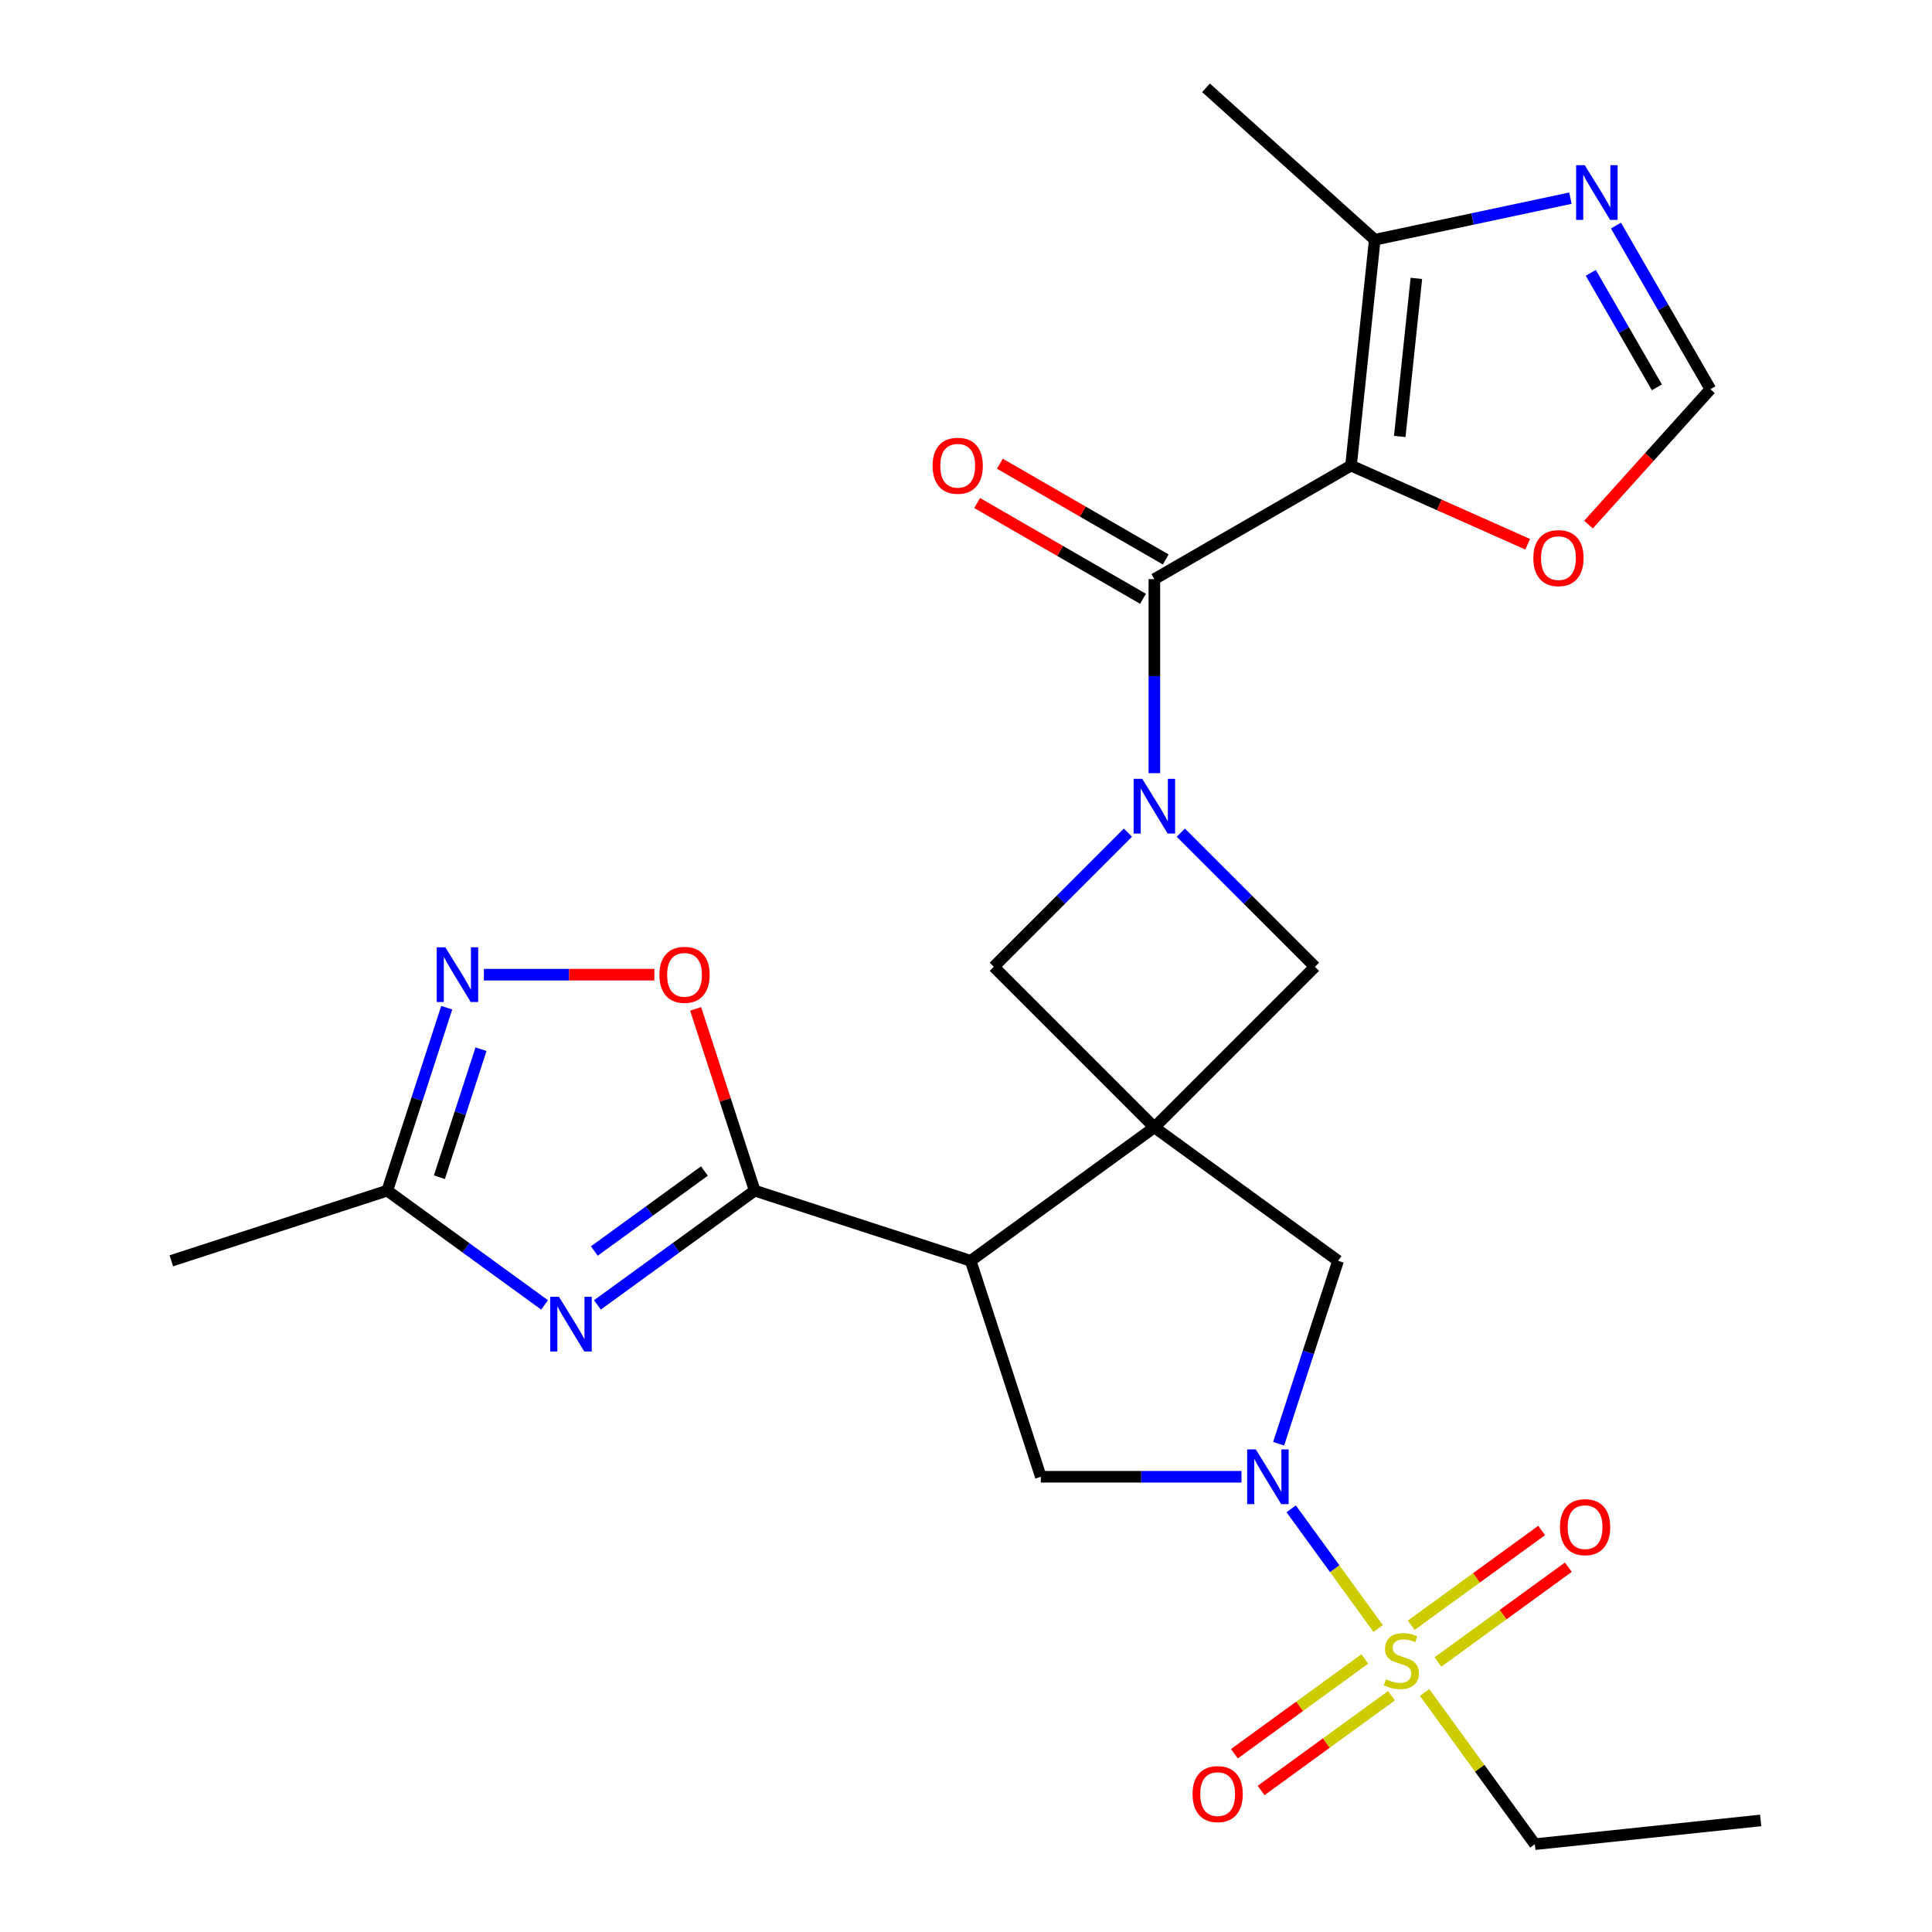 <?xml version='1.0' encoding='iso-8859-1'?>
<svg version='1.1' baseProfile='full'
              xmlns='http://www.w3.org/2000/svg'
                      xmlns:rdkit='http://www.rdkit.org/xml'
                      xmlns:xlink='http://www.w3.org/1999/xlink'
                  xml:space='preserve'
width='1000px' height='1000px' viewBox='0 0 1000 1000'>
<!-- END OF HEADER -->
<rect style='opacity:1.0;fill:#FFFFFF;stroke:none' width='1000' height='1000' x='0' y='0'> </rect>
<path class='bond-3' d='M 597.498,583.507 L 502.412,652.591' style='fill:none;fill-rule:evenodd;stroke:#000000;stroke-width:6px;stroke-linecap:butt;stroke-linejoin:miter;stroke-opacity:1' />
<path class='bond-11' d='M 597.498,583.507 L 680.607,500.398' style='fill:none;fill-rule:evenodd;stroke:#000000;stroke-width:6px;stroke-linecap:butt;stroke-linejoin:miter;stroke-opacity:1' />
<path class='bond-12' d='M 597.498,583.507 L 514.39,500.398' style='fill:none;fill-rule:evenodd;stroke:#000000;stroke-width:6px;stroke-linecap:butt;stroke-linejoin:miter;stroke-opacity:1' />
<path class='bond-13' d='M 597.498,583.507 L 692.585,652.591' style='fill:none;fill-rule:evenodd;stroke:#000000;stroke-width:6px;stroke-linecap:butt;stroke-linejoin:miter;stroke-opacity:1' />
<path class='bond-0' d='M 713.331,842.917 L 690.824,811.938' style='fill:none;fill-rule:evenodd;stroke:#CCCC00;stroke-width:6px;stroke-linecap:butt;stroke-linejoin:miter;stroke-opacity:1' />
<path class='bond-0' d='M 690.824,811.938 L 668.316,780.959' style='fill:none;fill-rule:evenodd;stroke:#0000FF;stroke-width:6px;stroke-linecap:butt;stroke-linejoin:miter;stroke-opacity:1' />
<path class='bond-19' d='M 744.276,860.236 L 778.027,835.714' style='fill:none;fill-rule:evenodd;stroke:#CCCC00;stroke-width:6px;stroke-linecap:butt;stroke-linejoin:miter;stroke-opacity:1' />
<path class='bond-19' d='M 778.027,835.714 L 811.777,811.193' style='fill:none;fill-rule:evenodd;stroke:#FF0000;stroke-width:6px;stroke-linecap:butt;stroke-linejoin:miter;stroke-opacity:1' />
<path class='bond-19' d='M 730.459,841.218 L 764.21,816.697' style='fill:none;fill-rule:evenodd;stroke:#CCCC00;stroke-width:6px;stroke-linecap:butt;stroke-linejoin:miter;stroke-opacity:1' />
<path class='bond-19' d='M 764.21,816.697 L 797.961,792.176' style='fill:none;fill-rule:evenodd;stroke:#FF0000;stroke-width:6px;stroke-linecap:butt;stroke-linejoin:miter;stroke-opacity:1' />
<path class='bond-20' d='M 706.423,858.682 L 672.672,883.203' style='fill:none;fill-rule:evenodd;stroke:#CCCC00;stroke-width:6px;stroke-linecap:butt;stroke-linejoin:miter;stroke-opacity:1' />
<path class='bond-20' d='M 672.672,883.203 L 638.921,907.725' style='fill:none;fill-rule:evenodd;stroke:#FF0000;stroke-width:6px;stroke-linecap:butt;stroke-linejoin:miter;stroke-opacity:1' />
<path class='bond-20' d='M 720.239,877.699 L 686.489,902.221' style='fill:none;fill-rule:evenodd;stroke:#CCCC00;stroke-width:6px;stroke-linecap:butt;stroke-linejoin:miter;stroke-opacity:1' />
<path class='bond-20' d='M 686.489,902.221 L 652.738,926.742' style='fill:none;fill-rule:evenodd;stroke:#FF0000;stroke-width:6px;stroke-linecap:butt;stroke-linejoin:miter;stroke-opacity:1' />
<path class='bond-22' d='M 737.368,876.001 L 765.901,915.273' style='fill:none;fill-rule:evenodd;stroke:#CCCC00;stroke-width:6px;stroke-linecap:butt;stroke-linejoin:miter;stroke-opacity:1' />
<path class='bond-22' d='M 765.901,915.273 L 794.434,954.545' style='fill:none;fill-rule:evenodd;stroke:#000000;stroke-width:6px;stroke-linecap:butt;stroke-linejoin:miter;stroke-opacity:1' />
<path class='bond-1' d='M 699.285,240.989 L 597.498,299.756' style='fill:none;fill-rule:evenodd;stroke:#000000;stroke-width:6px;stroke-linecap:butt;stroke-linejoin:miter;stroke-opacity:1' />
<path class='bond-14' d='M 699.285,240.989 L 711.571,124.1' style='fill:none;fill-rule:evenodd;stroke:#000000;stroke-width:6px;stroke-linecap:butt;stroke-linejoin:miter;stroke-opacity:1' />
<path class='bond-14' d='M 724.506,225.913 L 733.106,144.09' style='fill:none;fill-rule:evenodd;stroke:#000000;stroke-width:6px;stroke-linecap:butt;stroke-linejoin:miter;stroke-opacity:1' />
<path class='bond-17' d='M 699.285,240.989 L 745.002,261.344' style='fill:none;fill-rule:evenodd;stroke:#000000;stroke-width:6px;stroke-linecap:butt;stroke-linejoin:miter;stroke-opacity:1' />
<path class='bond-17' d='M 745.002,261.344 L 790.719,281.698' style='fill:none;fill-rule:evenodd;stroke:#FF0000;stroke-width:6px;stroke-linecap:butt;stroke-linejoin:miter;stroke-opacity:1' />
<path class='bond-2' d='M 583.82,430.968 L 549.105,465.683' style='fill:none;fill-rule:evenodd;stroke:#0000FF;stroke-width:6px;stroke-linecap:butt;stroke-linejoin:miter;stroke-opacity:1' />
<path class='bond-2' d='M 549.105,465.683 L 514.39,500.398' style='fill:none;fill-rule:evenodd;stroke:#000000;stroke-width:6px;stroke-linecap:butt;stroke-linejoin:miter;stroke-opacity:1' />
<path class='bond-6' d='M 597.498,400.191 L 597.498,349.974' style='fill:none;fill-rule:evenodd;stroke:#0000FF;stroke-width:6px;stroke-linecap:butt;stroke-linejoin:miter;stroke-opacity:1' />
<path class='bond-6' d='M 597.498,349.974 L 597.498,299.756' style='fill:none;fill-rule:evenodd;stroke:#000000;stroke-width:6px;stroke-linecap:butt;stroke-linejoin:miter;stroke-opacity:1' />
<path class='bond-26' d='M 611.177,430.968 L 645.892,465.683' style='fill:none;fill-rule:evenodd;stroke:#0000FF;stroke-width:6px;stroke-linecap:butt;stroke-linejoin:miter;stroke-opacity:1' />
<path class='bond-26' d='M 645.892,465.683 L 680.607,500.398' style='fill:none;fill-rule:evenodd;stroke:#000000;stroke-width:6px;stroke-linecap:butt;stroke-linejoin:miter;stroke-opacity:1' />
<path class='bond-5' d='M 502.412,652.591 L 390.631,616.272' style='fill:none;fill-rule:evenodd;stroke:#000000;stroke-width:6px;stroke-linecap:butt;stroke-linejoin:miter;stroke-opacity:1' />
<path class='bond-8' d='M 502.412,652.591 L 538.731,764.372' style='fill:none;fill-rule:evenodd;stroke:#000000;stroke-width:6px;stroke-linecap:butt;stroke-linejoin:miter;stroke-opacity:1' />
<path class='bond-4' d='M 661.821,747.274 L 677.203,699.933' style='fill:none;fill-rule:evenodd;stroke:#0000FF;stroke-width:6px;stroke-linecap:butt;stroke-linejoin:miter;stroke-opacity:1' />
<path class='bond-4' d='M 677.203,699.933 L 692.585,652.591' style='fill:none;fill-rule:evenodd;stroke:#000000;stroke-width:6px;stroke-linecap:butt;stroke-linejoin:miter;stroke-opacity:1' />
<path class='bond-27' d='M 642.587,764.372 L 590.659,764.372' style='fill:none;fill-rule:evenodd;stroke:#0000FF;stroke-width:6px;stroke-linecap:butt;stroke-linejoin:miter;stroke-opacity:1' />
<path class='bond-27' d='M 590.659,764.372 L 538.731,764.372' style='fill:none;fill-rule:evenodd;stroke:#000000;stroke-width:6px;stroke-linecap:butt;stroke-linejoin:miter;stroke-opacity:1' />
<path class='bond-7' d='M 390.631,616.272 L 349.927,645.845' style='fill:none;fill-rule:evenodd;stroke:#000000;stroke-width:6px;stroke-linecap:butt;stroke-linejoin:miter;stroke-opacity:1' />
<path class='bond-7' d='M 349.927,645.845 L 309.222,675.418' style='fill:none;fill-rule:evenodd;stroke:#0000FF;stroke-width:6px;stroke-linecap:butt;stroke-linejoin:miter;stroke-opacity:1' />
<path class='bond-7' d='M 364.603,606.126 L 336.11,626.828' style='fill:none;fill-rule:evenodd;stroke:#000000;stroke-width:6px;stroke-linecap:butt;stroke-linejoin:miter;stroke-opacity:1' />
<path class='bond-7' d='M 336.11,626.828 L 307.617,647.529' style='fill:none;fill-rule:evenodd;stroke:#0000FF;stroke-width:6px;stroke-linecap:butt;stroke-linejoin:miter;stroke-opacity:1' />
<path class='bond-10' d='M 390.631,616.272 L 375.346,569.23' style='fill:none;fill-rule:evenodd;stroke:#000000;stroke-width:6px;stroke-linecap:butt;stroke-linejoin:miter;stroke-opacity:1' />
<path class='bond-10' d='M 375.346,569.23 L 360.061,522.189' style='fill:none;fill-rule:evenodd;stroke:#FF0000;stroke-width:6px;stroke-linecap:butt;stroke-linejoin:miter;stroke-opacity:1' />
<path class='bond-21' d='M 603.375,289.577 L 560.451,264.795' style='fill:none;fill-rule:evenodd;stroke:#000000;stroke-width:6px;stroke-linecap:butt;stroke-linejoin:miter;stroke-opacity:1' />
<path class='bond-21' d='M 560.451,264.795 L 517.526,240.013' style='fill:none;fill-rule:evenodd;stroke:#FF0000;stroke-width:6px;stroke-linecap:butt;stroke-linejoin:miter;stroke-opacity:1' />
<path class='bond-21' d='M 591.622,309.935 L 548.697,285.152' style='fill:none;fill-rule:evenodd;stroke:#000000;stroke-width:6px;stroke-linecap:butt;stroke-linejoin:miter;stroke-opacity:1' />
<path class='bond-21' d='M 548.697,285.152 L 505.773,260.37' style='fill:none;fill-rule:evenodd;stroke:#FF0000;stroke-width:6px;stroke-linecap:butt;stroke-linejoin:miter;stroke-opacity:1' />
<path class='bond-15' d='M 281.866,675.418 L 241.162,645.845' style='fill:none;fill-rule:evenodd;stroke:#0000FF;stroke-width:6px;stroke-linecap:butt;stroke-linejoin:miter;stroke-opacity:1' />
<path class='bond-15' d='M 241.162,645.845 L 200.458,616.272' style='fill:none;fill-rule:evenodd;stroke:#000000;stroke-width:6px;stroke-linecap:butt;stroke-linejoin:miter;stroke-opacity:1' />
<path class='bond-9' d='M 250.456,504.491 L 294.585,504.491' style='fill:none;fill-rule:evenodd;stroke:#0000FF;stroke-width:6px;stroke-linecap:butt;stroke-linejoin:miter;stroke-opacity:1' />
<path class='bond-9' d='M 294.585,504.491 L 338.714,504.491' style='fill:none;fill-rule:evenodd;stroke:#FF0000;stroke-width:6px;stroke-linecap:butt;stroke-linejoin:miter;stroke-opacity:1' />
<path class='bond-28' d='M 231.222,521.589 L 215.84,568.93' style='fill:none;fill-rule:evenodd;stroke:#0000FF;stroke-width:6px;stroke-linecap:butt;stroke-linejoin:miter;stroke-opacity:1' />
<path class='bond-28' d='M 215.84,568.93 L 200.458,616.272' style='fill:none;fill-rule:evenodd;stroke:#000000;stroke-width:6px;stroke-linecap:butt;stroke-linejoin:miter;stroke-opacity:1' />
<path class='bond-28' d='M 248.963,543.055 L 238.196,576.194' style='fill:none;fill-rule:evenodd;stroke:#0000FF;stroke-width:6px;stroke-linecap:butt;stroke-linejoin:miter;stroke-opacity:1' />
<path class='bond-28' d='M 238.196,576.194 L 227.428,609.333' style='fill:none;fill-rule:evenodd;stroke:#000000;stroke-width:6px;stroke-linecap:butt;stroke-linejoin:miter;stroke-opacity:1' />
<path class='bond-16' d='M 711.571,124.1 L 762.214,113.335' style='fill:none;fill-rule:evenodd;stroke:#000000;stroke-width:6px;stroke-linecap:butt;stroke-linejoin:miter;stroke-opacity:1' />
<path class='bond-16' d='M 762.214,113.335 L 812.857,102.571' style='fill:none;fill-rule:evenodd;stroke:#0000FF;stroke-width:6px;stroke-linecap:butt;stroke-linejoin:miter;stroke-opacity:1' />
<path class='bond-23' d='M 711.571,124.1 L 624.226,45.455' style='fill:none;fill-rule:evenodd;stroke:#000000;stroke-width:6px;stroke-linecap:butt;stroke-linejoin:miter;stroke-opacity:1' />
<path class='bond-24' d='M 200.458,616.272 L 88.677,652.591' style='fill:none;fill-rule:evenodd;stroke:#000000;stroke-width:6px;stroke-linecap:butt;stroke-linejoin:miter;stroke-opacity:1' />
<path class='bond-29' d='M 836.408,116.762 L 860.855,159.106' style='fill:none;fill-rule:evenodd;stroke:#0000FF;stroke-width:6px;stroke-linecap:butt;stroke-linejoin:miter;stroke-opacity:1' />
<path class='bond-29' d='M 860.855,159.106 L 885.303,201.45' style='fill:none;fill-rule:evenodd;stroke:#000000;stroke-width:6px;stroke-linecap:butt;stroke-linejoin:miter;stroke-opacity:1' />
<path class='bond-29' d='M 823.384,141.218 L 840.498,170.859' style='fill:none;fill-rule:evenodd;stroke:#0000FF;stroke-width:6px;stroke-linecap:butt;stroke-linejoin:miter;stroke-opacity:1' />
<path class='bond-29' d='M 840.498,170.859 L 857.611,200.5' style='fill:none;fill-rule:evenodd;stroke:#000000;stroke-width:6px;stroke-linecap:butt;stroke-linejoin:miter;stroke-opacity:1' />
<path class='bond-18' d='M 822.197,271.536 L 853.75,236.493' style='fill:none;fill-rule:evenodd;stroke:#FF0000;stroke-width:6px;stroke-linecap:butt;stroke-linejoin:miter;stroke-opacity:1' />
<path class='bond-18' d='M 853.75,236.493 L 885.303,201.45' style='fill:none;fill-rule:evenodd;stroke:#000000;stroke-width:6px;stroke-linecap:butt;stroke-linejoin:miter;stroke-opacity:1' />
<path class='bond-25' d='M 794.434,954.545 L 911.323,942.26' style='fill:none;fill-rule:evenodd;stroke:#000000;stroke-width:6px;stroke-linecap:butt;stroke-linejoin:miter;stroke-opacity:1' />
<path  class='atom-1' d='M 717.349 869.179
Q 717.669 869.299, 718.989 869.859
Q 720.309 870.419, 721.749 870.779
Q 723.229 871.099, 724.669 871.099
Q 727.349 871.099, 728.909 869.819
Q 730.469 868.499, 730.469 866.219
Q 730.469 864.659, 729.669 863.699
Q 728.909 862.739, 727.709 862.219
Q 726.509 861.699, 724.509 861.099
Q 721.989 860.339, 720.469 859.619
Q 718.989 858.899, 717.909 857.379
Q 716.869 855.859, 716.869 853.299
Q 716.869 849.739, 719.269 847.539
Q 721.709 845.339, 726.509 845.339
Q 729.789 845.339, 733.509 846.899
L 732.589 849.979
Q 729.189 848.579, 726.629 848.579
Q 723.869 848.579, 722.349 849.739
Q 720.829 850.859, 720.869 852.819
Q 720.869 854.339, 721.629 855.259
Q 722.429 856.179, 723.549 856.699
Q 724.709 857.219, 726.629 857.819
Q 729.189 858.619, 730.709 859.419
Q 732.229 860.219, 733.309 861.859
Q 734.429 863.459, 734.429 866.219
Q 734.429 870.139, 731.789 872.259
Q 729.189 874.339, 724.829 874.339
Q 722.309 874.339, 720.389 873.779
Q 718.509 873.259, 716.269 872.339
L 717.349 869.179
' fill='#CCCC00'/>
<path  class='atom-3' d='M 591.238 403.13
L 600.518 418.13
Q 601.438 419.61, 602.918 422.29
Q 604.398 424.97, 604.478 425.13
L 604.478 403.13
L 608.238 403.13
L 608.238 431.45
L 604.358 431.45
L 594.398 415.05
Q 593.238 413.13, 591.998 410.93
Q 590.798 408.73, 590.438 408.05
L 590.438 431.45
L 586.758 431.45
L 586.758 403.13
L 591.238 403.13
' fill='#0000FF'/>
<path  class='atom-5' d='M 650.005 750.212
L 659.285 765.212
Q 660.205 766.692, 661.685 769.372
Q 663.165 772.052, 663.245 772.212
L 663.245 750.212
L 667.005 750.212
L 667.005 778.532
L 663.125 778.532
L 653.165 762.132
Q 652.005 760.212, 650.765 758.012
Q 649.565 755.812, 649.205 755.132
L 649.205 778.532
L 645.525 778.532
L 645.525 750.212
L 650.005 750.212
' fill='#0000FF'/>
<path  class='atom-8' d='M 289.284 671.196
L 298.564 686.196
Q 299.484 687.676, 300.964 690.356
Q 302.444 693.036, 302.524 693.196
L 302.524 671.196
L 306.284 671.196
L 306.284 699.516
L 302.404 699.516
L 292.444 683.116
Q 291.284 681.196, 290.044 678.996
Q 288.844 676.796, 288.484 676.116
L 288.484 699.516
L 284.804 699.516
L 284.804 671.196
L 289.284 671.196
' fill='#0000FF'/>
<path  class='atom-10' d='M 230.517 490.331
L 239.797 505.331
Q 240.717 506.811, 242.197 509.491
Q 243.677 512.171, 243.757 512.331
L 243.757 490.331
L 247.517 490.331
L 247.517 518.651
L 243.637 518.651
L 233.677 502.251
Q 232.517 500.331, 231.277 498.131
Q 230.077 495.931, 229.717 495.251
L 229.717 518.651
L 226.037 518.651
L 226.037 490.331
L 230.517 490.331
' fill='#0000FF'/>
<path  class='atom-11' d='M 341.311 504.571
Q 341.311 497.771, 344.671 493.971
Q 348.031 490.171, 354.311 490.171
Q 360.591 490.171, 363.951 493.971
Q 367.311 497.771, 367.311 504.571
Q 367.311 511.451, 363.911 515.371
Q 360.511 519.251, 354.311 519.251
Q 348.071 519.251, 344.671 515.371
Q 341.311 511.491, 341.311 504.571
M 354.311 516.051
Q 358.631 516.051, 360.951 513.171
Q 363.311 510.251, 363.311 504.571
Q 363.311 499.011, 360.951 496.211
Q 358.631 493.371, 354.311 493.371
Q 349.991 493.371, 347.631 496.171
Q 345.311 498.971, 345.311 504.571
Q 345.311 510.291, 347.631 513.171
Q 349.991 516.051, 354.311 516.051
' fill='#FF0000'/>
<path  class='atom-17' d='M 820.276 85.503
L 829.556 100.503
Q 830.476 101.983, 831.956 104.663
Q 833.436 107.343, 833.516 107.503
L 833.516 85.503
L 837.276 85.503
L 837.276 113.823
L 833.396 113.823
L 823.436 97.423
Q 822.276 95.503, 821.036 93.303
Q 819.836 91.103, 819.476 90.423
L 819.476 113.823
L 815.796 113.823
L 815.796 85.503
L 820.276 85.503
' fill='#0000FF'/>
<path  class='atom-18' d='M 793.657 288.875
Q 793.657 282.075, 797.017 278.275
Q 800.377 274.475, 806.657 274.475
Q 812.937 274.475, 816.297 278.275
Q 819.657 282.075, 819.657 288.875
Q 819.657 295.755, 816.257 299.675
Q 812.857 303.555, 806.657 303.555
Q 800.417 303.555, 797.017 299.675
Q 793.657 295.795, 793.657 288.875
M 806.657 300.355
Q 810.977 300.355, 813.297 297.475
Q 815.657 294.555, 815.657 288.875
Q 815.657 283.315, 813.297 280.515
Q 810.977 277.675, 806.657 277.675
Q 802.337 277.675, 799.977 280.475
Q 797.657 283.275, 797.657 288.875
Q 797.657 294.595, 799.977 297.475
Q 802.337 300.355, 806.657 300.355
' fill='#FF0000'/>
<path  class='atom-20' d='M 807.436 790.454
Q 807.436 783.654, 810.796 779.854
Q 814.156 776.054, 820.436 776.054
Q 826.716 776.054, 830.076 779.854
Q 833.436 783.654, 833.436 790.454
Q 833.436 797.334, 830.036 801.254
Q 826.636 805.134, 820.436 805.134
Q 814.196 805.134, 810.796 801.254
Q 807.436 797.374, 807.436 790.454
M 820.436 801.934
Q 824.756 801.934, 827.076 799.054
Q 829.436 796.134, 829.436 790.454
Q 829.436 784.894, 827.076 782.094
Q 824.756 779.254, 820.436 779.254
Q 816.116 779.254, 813.756 782.054
Q 811.436 784.854, 811.436 790.454
Q 811.436 796.174, 813.756 799.054
Q 816.116 801.934, 820.436 801.934
' fill='#FF0000'/>
<path  class='atom-21' d='M 617.263 928.623
Q 617.263 921.823, 620.623 918.023
Q 623.983 914.223, 630.263 914.223
Q 636.543 914.223, 639.903 918.023
Q 643.263 921.823, 643.263 928.623
Q 643.263 935.503, 639.863 939.423
Q 636.463 943.303, 630.263 943.303
Q 624.023 943.303, 620.623 939.423
Q 617.263 935.543, 617.263 928.623
M 630.263 940.103
Q 634.583 940.103, 636.903 937.223
Q 639.263 934.303, 639.263 928.623
Q 639.263 923.063, 636.903 920.263
Q 634.583 917.423, 630.263 917.423
Q 625.943 917.423, 623.583 920.223
Q 621.263 923.023, 621.263 928.623
Q 621.263 934.343, 623.583 937.223
Q 625.943 940.103, 630.263 940.103
' fill='#FF0000'/>
<path  class='atom-22' d='M 482.711 241.069
Q 482.711 234.269, 486.071 230.469
Q 489.431 226.669, 495.711 226.669
Q 501.991 226.669, 505.351 230.469
Q 508.711 234.269, 508.711 241.069
Q 508.711 247.949, 505.311 251.869
Q 501.911 255.749, 495.711 255.749
Q 489.471 255.749, 486.071 251.869
Q 482.711 247.989, 482.711 241.069
M 495.711 252.549
Q 500.031 252.549, 502.351 249.669
Q 504.711 246.749, 504.711 241.069
Q 504.711 235.509, 502.351 232.709
Q 500.031 229.869, 495.711 229.869
Q 491.391 229.869, 489.031 232.669
Q 486.711 235.469, 486.711 241.069
Q 486.711 246.789, 489.031 249.669
Q 491.391 252.549, 495.711 252.549
' fill='#FF0000'/>
</svg>
